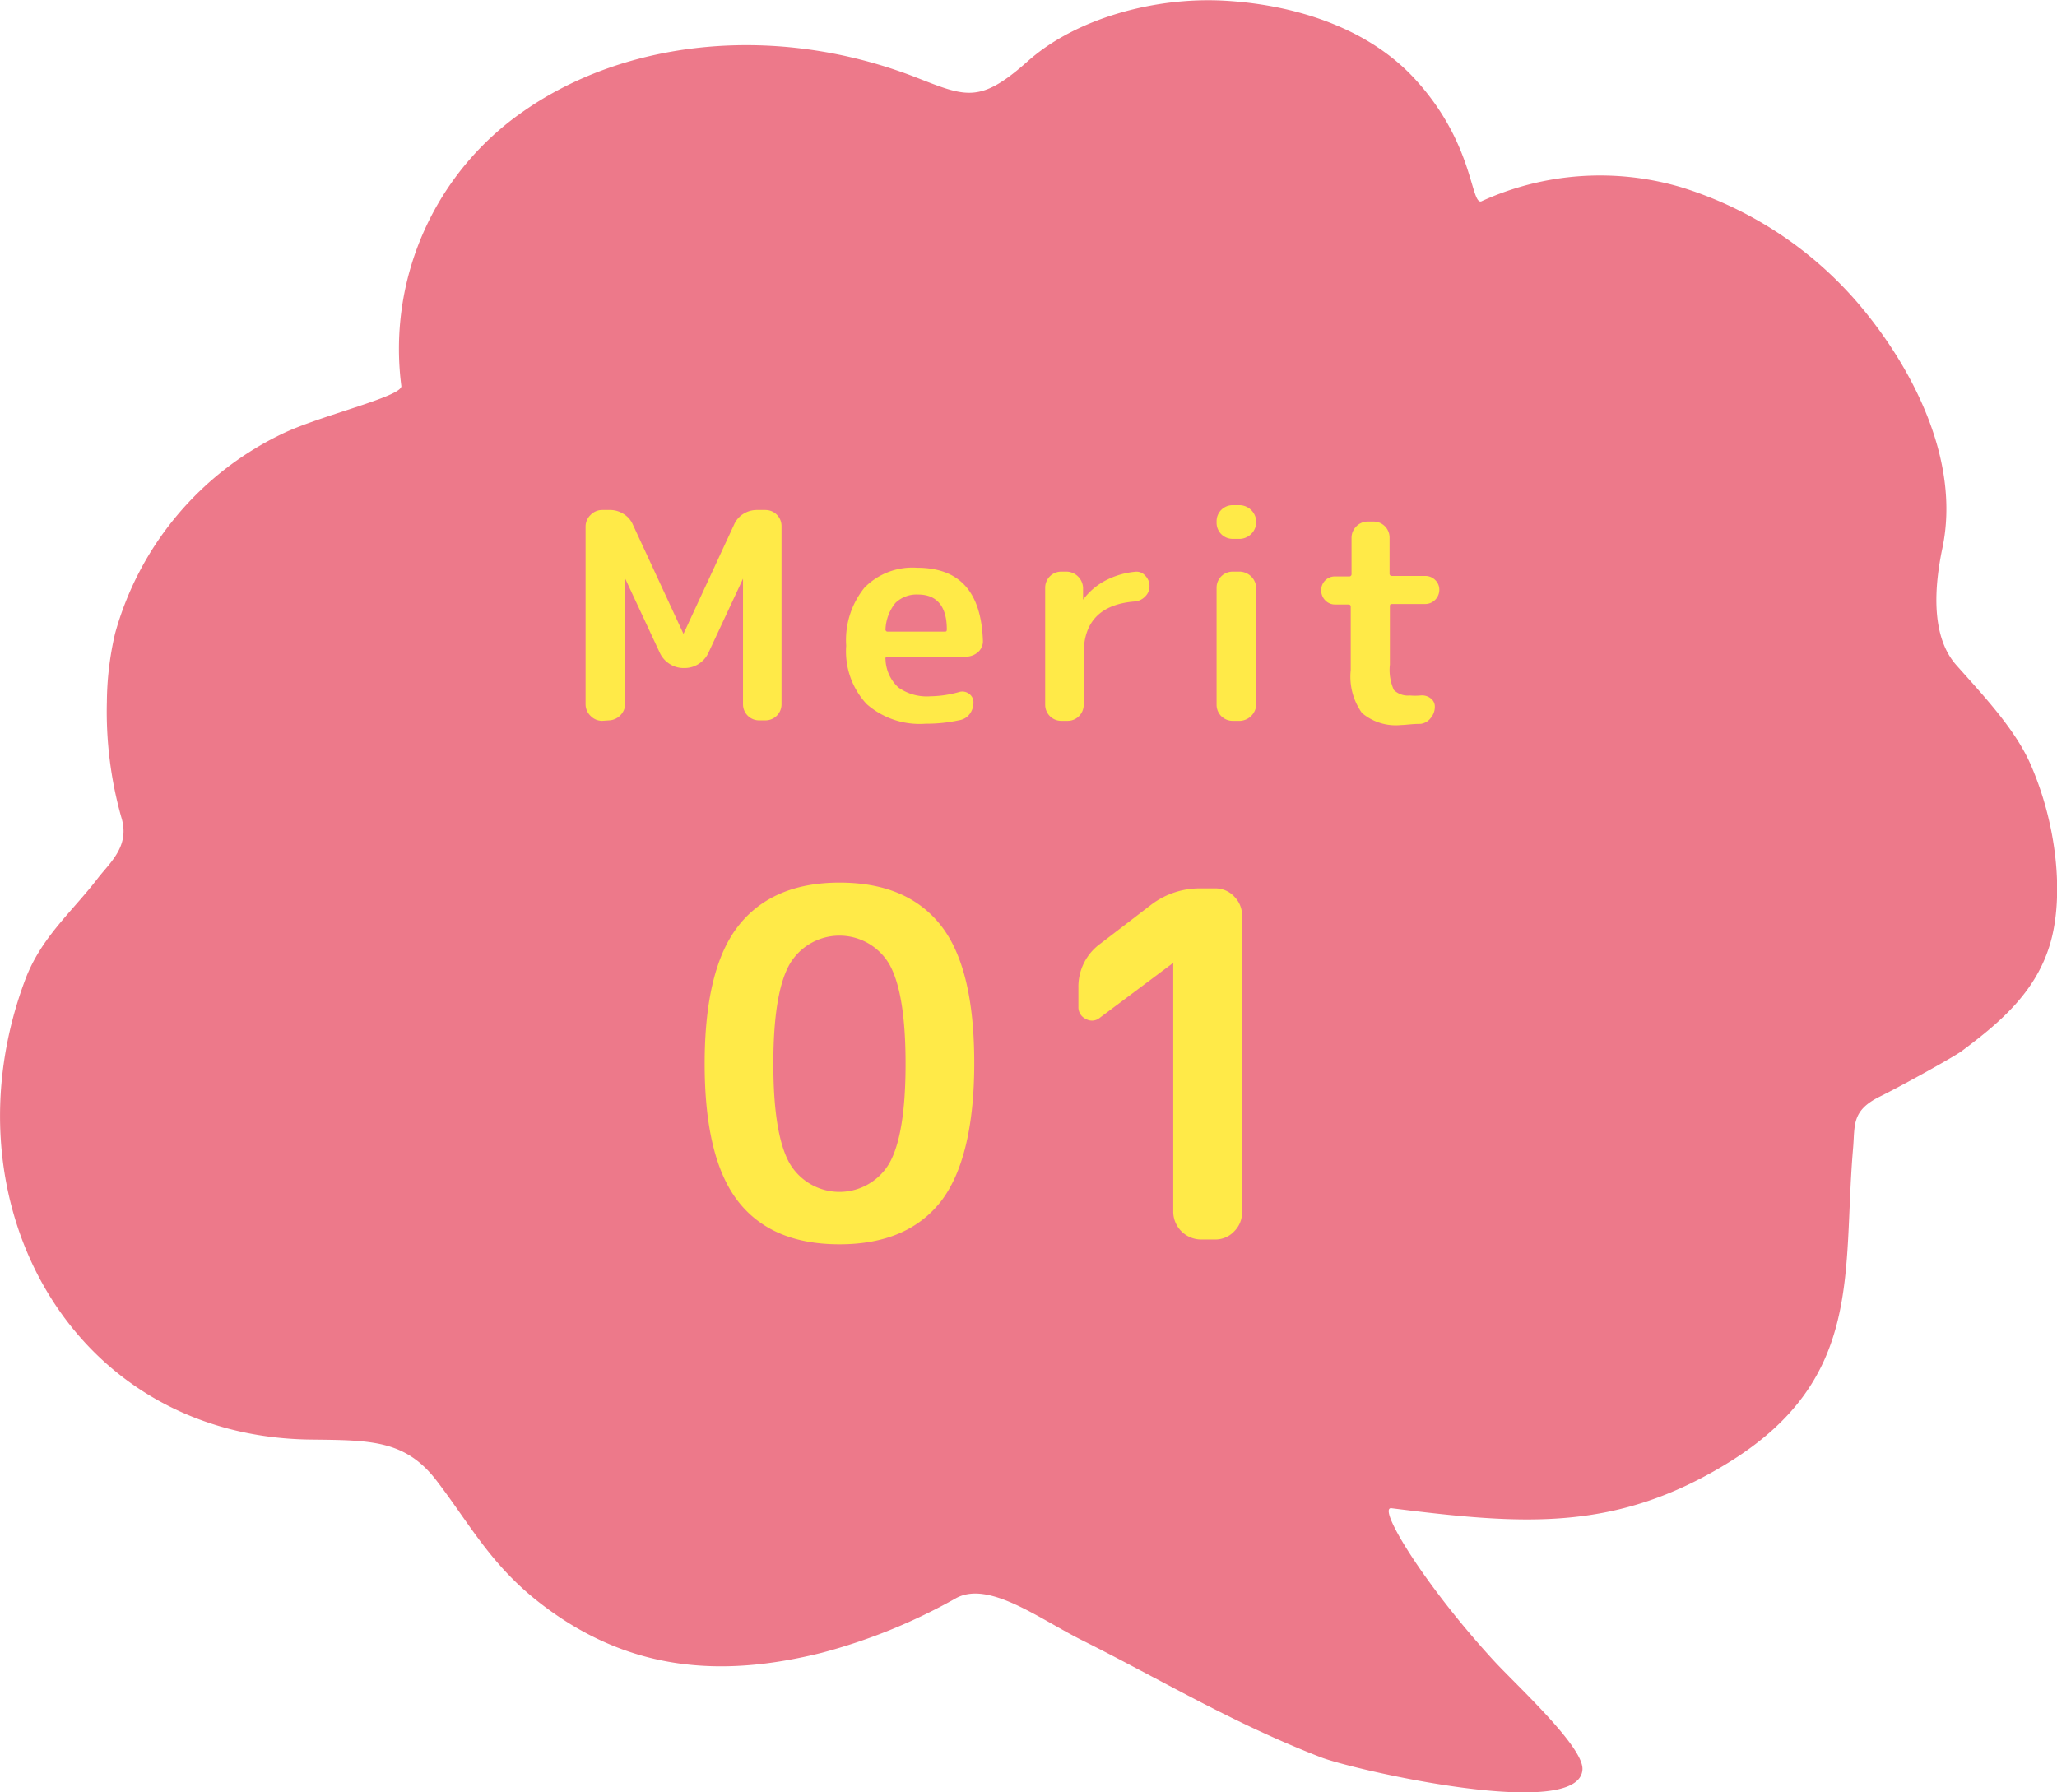 <svg xmlns="http://www.w3.org/2000/svg" viewBox="0 0 128.18 111.67"><defs><style>.cls-1{fill:#ed798a;fill-rule:evenodd;}.cls-2{fill:#ffea48;}</style></defs><g id="レイヤー_2" data-name="レイヤー 2"><g id="design"><path class="cls-1" d="M32.64,6.92C39,2.48,48.32,1.43,57.05,4.81c3.15,1.23,4,1.67,7-1s7.9-4,12.2-3.77,8.91,1.63,11.88,4.84c3.71,4,3.5,7.85,4.17,7.67a17.79,17.79,0,0,1,12.5-.87,23.76,23.76,0,0,1,11.68,8.07c2.74,3.47,5.69,9,4.56,14.4-.51,2.42-.73,5.49.86,7.29s3.62,3.92,4.61,6.14c1.71,3.88,2.07,8.26,1.28,11.1-.87,3.1-3.11,5-5.55,6.82-.44.33-3.58,2.08-5.11,2.84-1.78.88-1.53,1.79-1.66,3.25-.66,7.7.69,14.32-7.74,19.54-7.07,4.37-12.84,3.88-21,2.86-1-.18,2,4.75,6.34,9.48,1.37,1.5,5.59,5.34,5.54,6.78-.13,3.31-14.44,0-16.32-.75-5.52-2.14-9.91-4.81-14.85-7.28-2.67-1.33-5.83-3.76-7.88-2.62A35.51,35.51,0,0,1,51.19,103C45,104.54,39,104.26,33.24,99.57c-2.8-2.3-4.11-4.8-6.05-7.32s-4.11-2.5-7.77-2.54c-15-.14-23-14.88-17.86-28.63,1-2.68,2.93-4.25,4.55-6.37.78-1,2-2,1.45-3.78a24.24,24.24,0,0,1-.9-7.2,19.29,19.29,0,0,1,.51-4.25A19.57,19.57,0,0,1,17.53,27.06c2.34-1.15,7.49-2.33,7.48-3A18,18,0,0,1,32.64,6.92Z"/><path class="cls-2" d="M37.52,44.92a1,1,0,0,1-.72-.31,1,1,0,0,1-.31-.72V32.81a1,1,0,0,1,.31-.72,1,1,0,0,1,.72-.31H38a1.54,1.54,0,0,1,.86.25,1.45,1.45,0,0,1,.58.67l3.15,6.8,0,0a0,0,0,0,0,0,0l3.15-6.8a1.48,1.48,0,0,1,.57-.67,1.57,1.57,0,0,1,.87-.25h.52a1,1,0,0,1,1,1V43.89a1,1,0,0,1-1,1h-.4a1,1,0,0,1-1-1V36.06s0,0,0,0,0,0,0,0l-2.16,4.63a1.63,1.63,0,0,1-.6.68,1.6,1.6,0,0,1-.86.26h-.11a1.59,1.59,0,0,1-.85-.26,1.63,1.63,0,0,1-.6-.68l-2.16-4.63s0,0,0,0,0,0,0,0v7.83a1.06,1.06,0,0,1-1,1Z"/><path class="cls-2" d="M57.67,45.1A5,5,0,0,1,54,43.87a4.82,4.82,0,0,1-1.27-3.63,5.19,5.19,0,0,1,1.14-3.62,4.18,4.18,0,0,1,3.27-1.24c2.67,0,4,1.51,4.11,4.54a.89.89,0,0,1-.31.72,1.12,1.12,0,0,1-.76.28H55.31c-.11,0-.15.06-.13.17a2.49,2.49,0,0,0,.8,1.75,3.07,3.07,0,0,0,2,.55,6.9,6.9,0,0,0,1.8-.27.69.69,0,0,1,.6.11.64.64,0,0,1,.28.54,1.18,1.18,0,0,1-.24.73,1,1,0,0,1-.64.38A9.63,9.63,0,0,1,57.67,45.1Zm-.45-8.05a1.9,1.9,0,0,0-1.42.52,2.8,2.8,0,0,0-.62,1.64.13.13,0,0,0,.15.15h3.53c.09,0,.14,0,.14-.15C59,37.77,58.36,37.05,57.22,37.05Z"/><path class="cls-2" d="M66.13,44.92a1,1,0,0,1-1-1v-7.3a1,1,0,0,1,1-1h.36a1.06,1.06,0,0,1,1,1v.75l0,0s0,0,0,0a4.15,4.15,0,0,1,1.37-1.18,5,5,0,0,1,1.86-.56.71.71,0,0,1,.64.24.91.91,0,0,1,.27.66.87.87,0,0,1-.27.64,1,1,0,0,1-.64.31q-3.19.25-3.19,3.24v3.2a1,1,0,0,1-1,1Z"/><path class="cls-2" d="M76.81,33.58a1,1,0,0,1-1-1v-.1a1,1,0,0,1,1-1h.47a1.06,1.06,0,0,1,1,1v.1a1.06,1.06,0,0,1-1,1Zm0,11.34a1,1,0,0,1-1-1v-7.3a1,1,0,0,1,1-1h.47a1.06,1.06,0,0,1,1,1v7.3a1.06,1.06,0,0,1-1,1Z"/><path class="cls-2" d="M83.19,37.67a.83.83,0,0,1-.61-.26.88.88,0,0,1-.25-.63.85.85,0,0,1,.86-.86h.87a.14.14,0,0,0,.16-.16V33.53a1,1,0,0,1,.29-.72,1,1,0,0,1,.72-.31h.36a1,1,0,0,1,1,1v2.23a.14.14,0,0,0,.16.16h2.06a.86.86,0,0,1,.62.25.83.83,0,0,1,.26.61.89.89,0,0,1-.26.63.87.87,0,0,1-.62.26H86.77c-.1,0-.16,0-.16.14v3.64A3,3,0,0,0,86.86,43a1.26,1.26,0,0,0,1,.34,3.58,3.58,0,0,0,.65,0,.87.87,0,0,1,.63.17.63.63,0,0,1,.27.54,1.07,1.07,0,0,1-.27.71.92.92,0,0,1-.63.35c-.53,0-.93.07-1.19.07a3.26,3.26,0,0,1-2.45-.75,3.89,3.89,0,0,1-.7-2.67V37.81c0-.1-.06-.14-.16-.14Z"/><path class="cls-2" d="M58.63,74.87c-1.4,1.78-3.5,2.67-6.32,2.67s-4.92-.89-6.31-2.67-2.09-4.64-2.09-8.58.7-6.8,2.09-8.58S49.49,55,52.31,55s4.92.89,6.32,2.67,2.08,4.64,2.08,8.58S60,73.09,58.63,74.87Zm-3.2-14.76a3.6,3.6,0,0,0-6.24,0q-1,1.8-1,6.18t1,6.18a3.6,3.6,0,0,0,6.24,0q1-1.8,1-6.18T55.43,60.11Z"/><path class="cls-2" d="M68.55,63.41a.76.76,0,0,1-.88.09.8.8,0,0,1-.47-.75v-1.2a3.3,3.3,0,0,1,1.35-2.73l3.21-2.46a5,5,0,0,1,3.06-1h.9a1.6,1.6,0,0,1,1.19.51,1.66,1.66,0,0,1,.49,1.2V75.53a1.66,1.66,0,0,1-.49,1.2,1.6,1.6,0,0,1-1.19.51h-.9a1.74,1.74,0,0,1-1.71-1.71V60l0,0,0,0Z"/></g></g></svg>